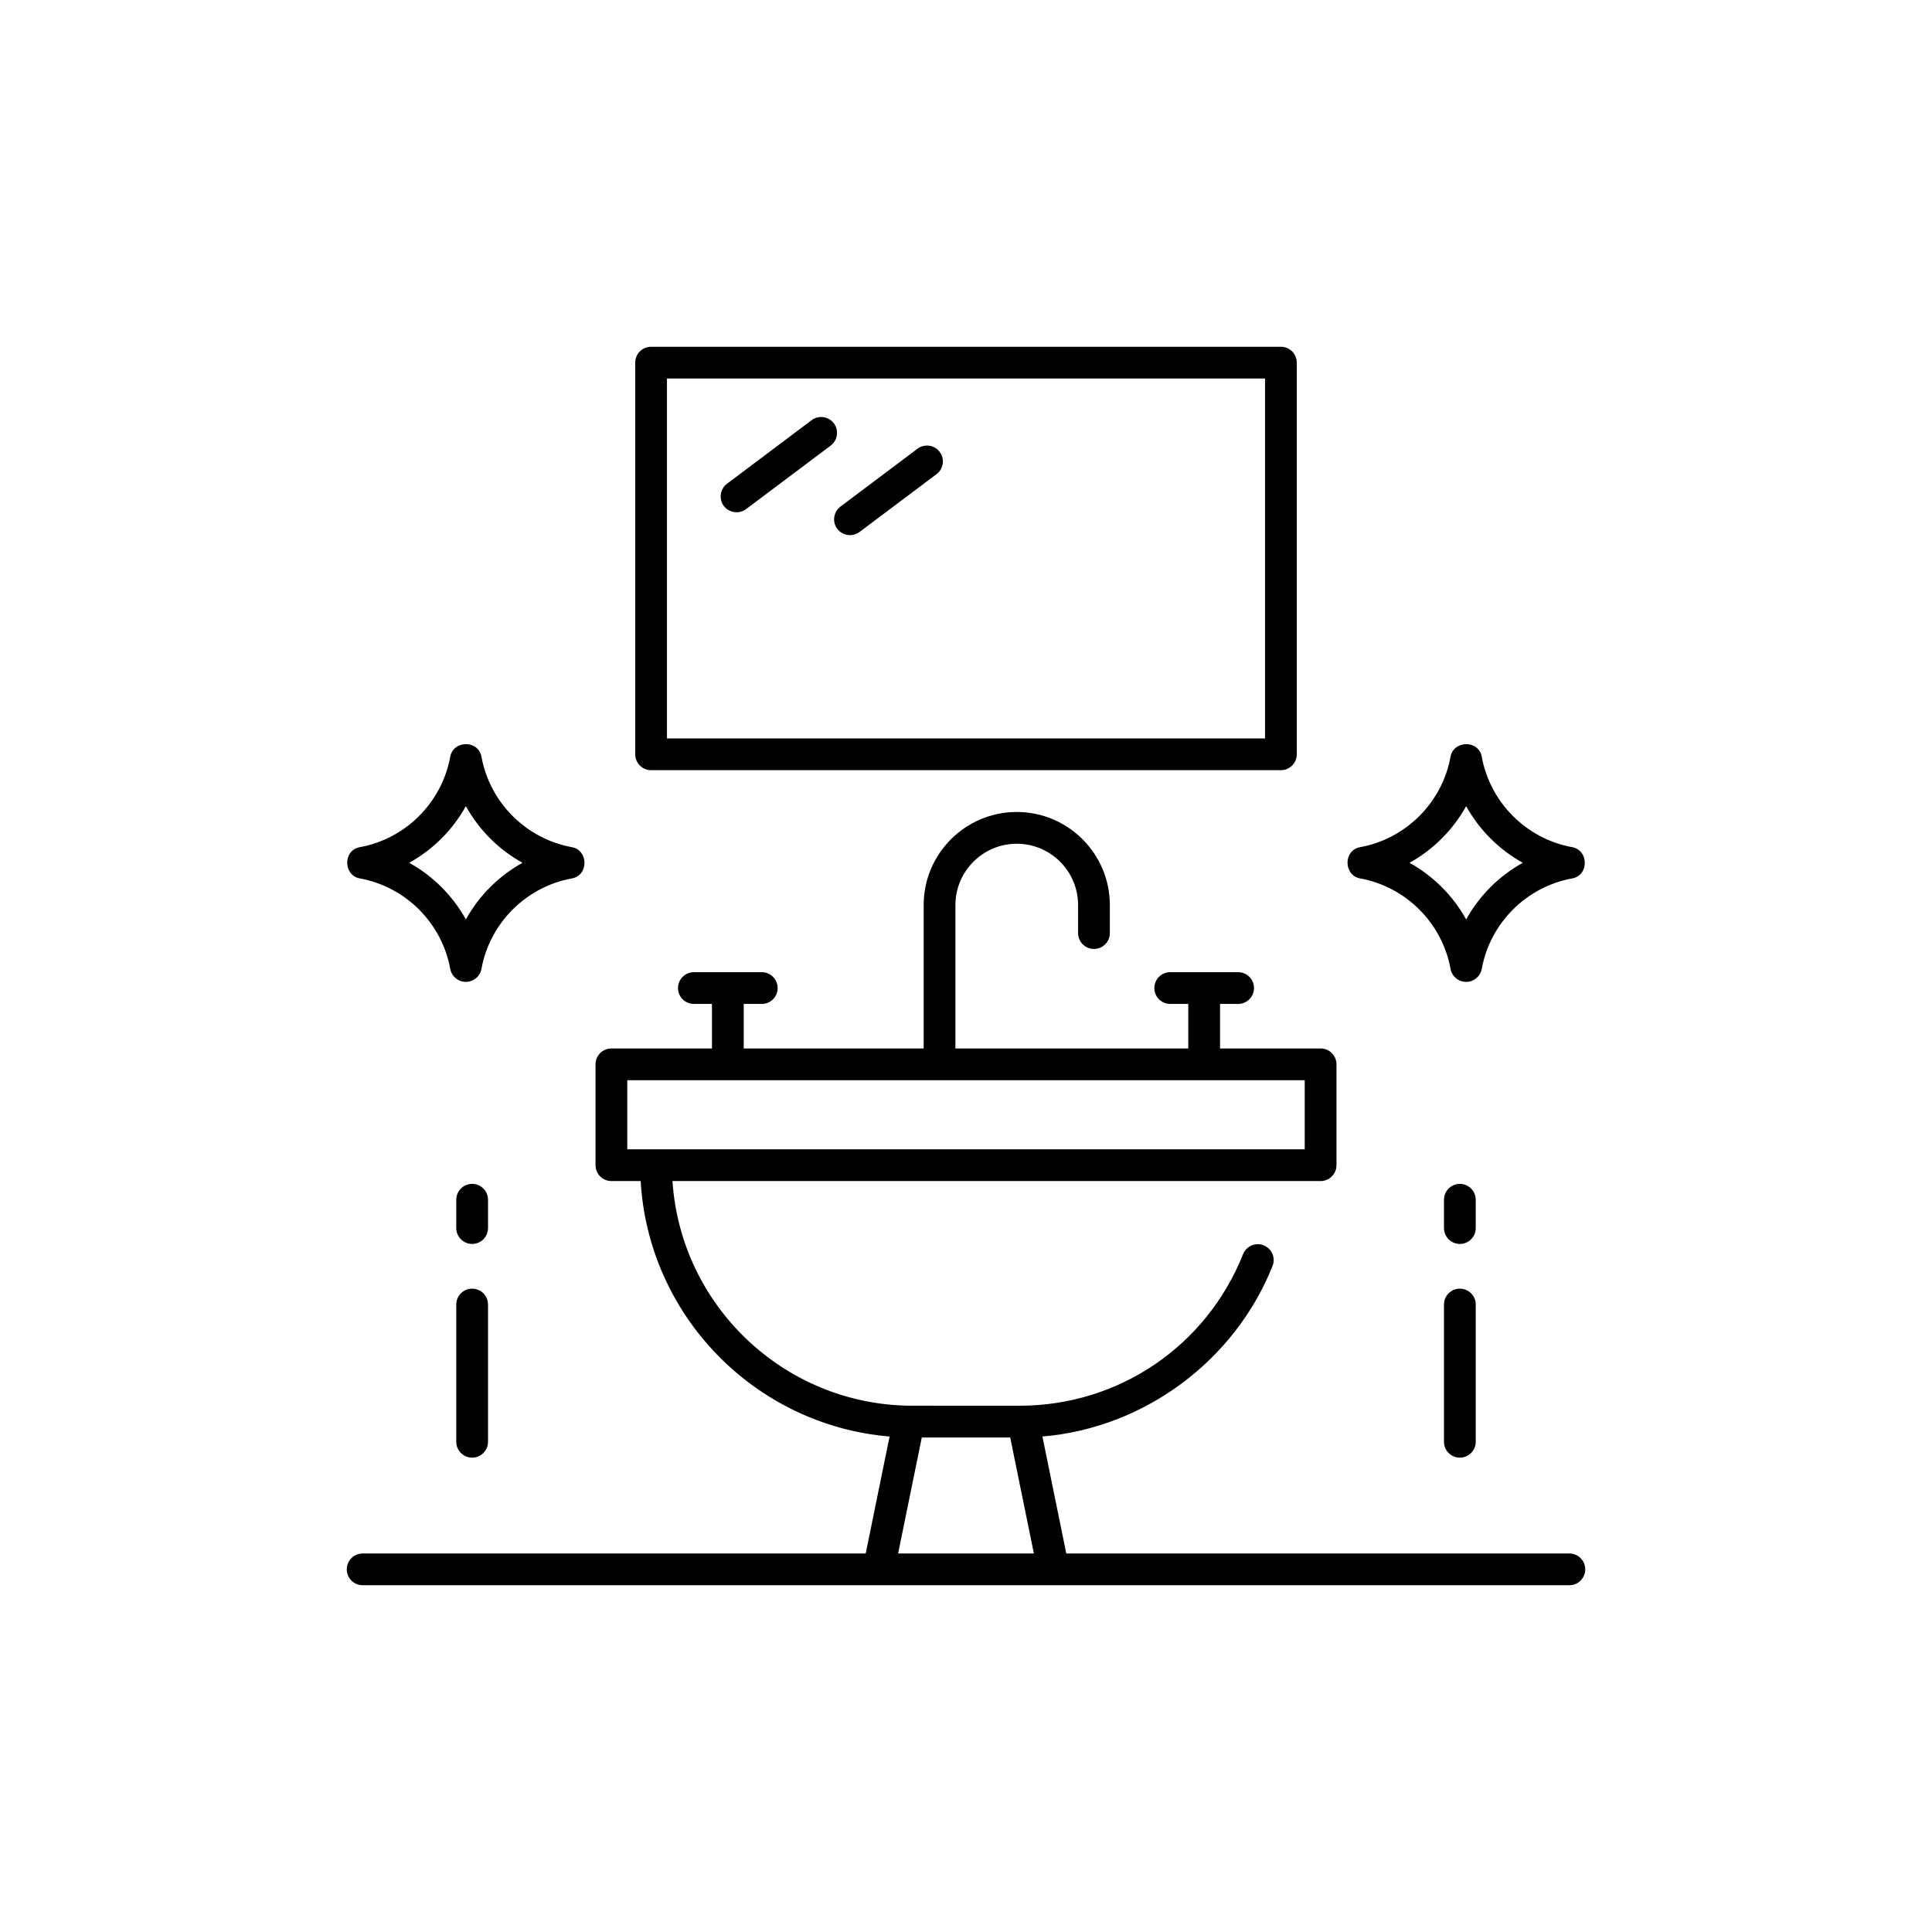 <?xml version="1.0" encoding="UTF-8"?> <svg xmlns="http://www.w3.org/2000/svg" viewBox="0 0 468.00 468.00" data-guides="{&quot;vertical&quot;:[],&quot;horizontal&quot;:[]}"><defs></defs><path fill="rgb(0, 0, 0)" stroke="none" fill-opacity="1" stroke-width="1" stroke-opacity="1" color="rgb(51, 51, 51)" id="tSvg1206d753046" title="Path 14" d="M380.154 376.308C339.534 376.308 298.914 376.308 258.294 376.308C256.366 366.863 254.439 357.418 252.511 347.974C277.165 345.922 299.101 329.633 308.257 306.661C309.044 304.688 308.082 302.451 306.108 301.664C304.136 300.876 301.899 301.84 301.111 303.813C292.224 326.111 270.969 340.519 246.962 340.519C238.021 340.519 229.081 340.508 220.141 340.508C189.712 340.046 164.868 316.145 162.9 286.097C215.232 286.097 267.565 286.097 319.897 286.097C322.021 286.097 323.744 284.374 323.744 282.251C323.744 274.108 323.744 265.966 323.744 257.824C323.744 255.7 322.021 253.978 319.897 253.978C311.778 253.978 303.658 253.978 295.538 253.978C295.538 250.381 295.538 246.785 295.538 243.189C296.998 243.189 298.457 243.189 299.917 243.189C302.04 243.189 303.763 241.466 303.763 239.342C303.763 237.219 302.04 235.496 299.917 235.496C294.434 235.496 288.951 235.496 283.468 235.496C281.344 235.496 279.622 237.219 279.622 239.342C279.622 241.466 281.344 243.189 283.468 243.189C284.927 243.189 286.387 243.189 287.846 243.189C287.846 246.785 287.846 250.381 287.846 253.978C269.043 253.978 250.239 253.978 231.436 253.978C231.436 242.399 231.436 230.819 231.436 219.24C231.436 211.048 238.101 204.383 246.294 204.383C254.487 204.383 261.151 211.047 261.151 219.24C261.151 221.502 261.151 223.764 261.151 226.026C261.151 228.149 262.874 229.872 264.997 229.872C267.121 229.872 268.844 228.149 268.844 226.026C268.844 223.764 268.844 221.502 268.844 219.24C268.844 206.806 258.728 196.69 246.294 196.69C233.859 196.69 223.744 206.806 223.744 219.24C223.744 230.819 223.744 242.399 223.744 253.978C209.214 253.978 194.684 253.978 180.154 253.978C180.154 250.381 180.154 246.785 180.154 243.189C181.613 243.189 183.073 243.189 184.532 243.189C186.656 243.189 188.378 241.466 188.378 239.342C188.378 237.219 186.656 235.496 184.532 235.496C179.049 235.496 173.566 235.496 168.083 235.496C165.96 235.496 164.237 237.219 164.237 239.342C164.237 241.466 165.96 243.189 168.083 243.189C169.543 243.189 171.002 243.189 172.462 243.189C172.462 246.785 172.462 250.381 172.462 253.978C164.342 253.978 156.222 253.978 148.103 253.978C145.979 253.978 144.256 255.7 144.256 257.824C144.256 265.966 144.256 274.108 144.256 282.251C144.256 284.374 145.979 286.097 148.103 286.097C150.466 286.097 152.829 286.097 155.193 286.097C157.085 318.841 182.97 345.254 215.488 347.976C213.561 357.42 211.633 366.864 209.706 376.308C169.086 376.308 128.466 376.308 87.846 376.308C85.722 376.308 84 378.03 84 380.154C84 382.278 85.722 384 87.846 384C185.282 384 282.718 384 380.154 384C382.278 384 384 382.278 384 380.154C384 378.03 382.278 376.308 380.154 376.308ZM151.949 261.67C206.65 261.67 261.35 261.67 316.051 261.67C316.051 267.248 316.051 272.826 316.051 278.404C261.35 278.404 206.65 278.404 151.949 278.404C151.949 272.826 151.949 267.248 151.949 261.67M223.292 348.212C230.431 348.212 237.569 348.212 244.708 348.212C246.62 357.577 248.531 366.942 250.443 376.308C239.481 376.308 228.519 376.308 217.556 376.308C219.468 366.942 221.38 357.577 223.292 348.212" style=""></path><path fill="rgb(0, 0, 0)" stroke="none" fill-opacity="1" stroke-width="1" stroke-opacity="1" color="rgb(51, 51, 51)" id="tSvgca9fd489c8" title="Path 15" d="M157.718 186.564C208.573 186.564 259.427 186.564 310.282 186.564C312.406 186.564 314.128 184.842 314.128 182.718C314.128 151.094 314.128 119.47 314.128 87.846C314.128 85.722 312.406 84 310.282 84C259.427 84 208.573 84 157.718 84C155.594 84 153.872 85.722 153.872 87.846C153.872 119.47 153.872 151.094 153.872 182.718C153.872 184.842 155.594 186.564 157.718 186.564ZM161.564 91.692C209.855 91.692 258.145 91.692 306.436 91.692C306.436 120.752 306.436 149.812 306.436 178.872C258.145 178.872 209.855 178.872 161.564 178.872C161.564 149.812 161.564 120.752 161.564 91.692" style=""></path><path fill="rgb(0, 0, 0)" stroke="none" fill-opacity="1" stroke-width="1" stroke-opacity="1" color="rgb(51, 51, 51)" id="tSvg79d8cc2217" title="Path 16" d="M201.99 102.549C200.715 100.851 198.301 100.507 196.605 101.783C189.771 106.916 182.937 112.048 176.103 117.181C174.537 118.356 174.107 120.599 175.133 122.268C176.303 124.169 178.933 124.676 180.721 123.332C187.555 118.2 194.389 113.067 201.224 107.935C202.923 106.658 203.266 104.247 201.99 102.549Z" style=""></path><path fill="rgb(0, 0, 0)" stroke="none" fill-opacity="1" stroke-width="1" stroke-opacity="1" color="rgb(51, 51, 51)" id="tSvgb1e3aa4616" title="Path 17" d="M222.245 108.702C216.022 113.375 209.799 118.049 203.576 122.722C202.011 123.899 201.582 126.142 202.608 127.81C203.777 129.712 206.407 130.216 208.196 128.874C214.419 124.2 220.642 119.527 226.865 114.853C228.564 113.578 228.907 111.167 227.631 109.468C226.355 107.769 223.944 107.426 222.245 108.702Z" style=""></path><path fill="rgb(0, 0, 0)" stroke="none" fill-opacity="1" stroke-width="1" stroke-opacity="1" color="rgb(51, 51, 51)" id="tSvga37767efac" title="Path 18" d="M118.215 290.624C118.215 288.501 116.493 286.778 114.369 286.778C112.246 286.778 110.523 288.501 110.523 290.624C110.523 292.91 110.523 295.196 110.523 297.482C110.523 299.606 112.246 301.328 114.369 301.328C116.493 301.328 118.215 299.606 118.215 297.482C118.215 295.196 118.215 292.91 118.215 290.624" style=""></path><path fill="rgb(0, 0, 0)" stroke="none" fill-opacity="1" stroke-width="1" stroke-opacity="1" color="rgb(51, 51, 51)" id="tSvg15faad0ceed" title="Path 19" d="M114.369 312.16C112.246 312.16 110.523 313.882 110.523 316.006C110.523 327.087 110.523 338.168 110.523 349.249C110.523 351.373 112.246 353.096 114.369 353.096C116.493 353.096 118.215 351.373 118.215 349.249C118.215 338.168 118.215 327.087 118.215 316.006C118.215 313.881 116.493 312.16 114.369 312.16Z" style=""></path><path fill="rgb(0, 0, 0)" stroke="none" fill-opacity="1" stroke-width="1" stroke-opacity="1" color="rgb(51, 51, 51)" id="tSvg8be388afc2" title="Path 20" d="M357.477 290.624C357.477 288.501 355.755 286.778 353.631 286.778C351.507 286.778 349.785 288.501 349.785 290.624C349.785 292.91 349.785 295.196 349.785 297.482C349.785 299.606 351.507 301.328 353.631 301.328C355.755 301.328 357.477 299.606 357.477 297.482C357.477 295.196 357.477 292.91 357.477 290.624" style=""></path><path fill="rgb(0, 0, 0)" stroke="none" fill-opacity="1" stroke-width="1" stroke-opacity="1" color="rgb(51, 51, 51)" id="tSvg11caf1b355e" title="Path 21" d="M353.631 312.16C351.507 312.16 349.785 313.882 349.785 316.006C349.785 327.087 349.785 338.168 349.785 349.249C349.785 351.373 351.507 353.096 353.631 353.096C355.755 353.096 357.477 351.373 357.477 349.249C357.477 338.168 357.477 327.087 357.477 316.006C357.477 313.881 355.755 312.16 353.631 312.16Z" style=""></path><path fill="rgb(0, 0, 0)" stroke="none" fill-opacity="1" stroke-width="1" stroke-opacity="1" color="rgb(51, 51, 51)" id="tSvg8b33058211" title="Path 22" d="M329.467 212.784C340.556 214.796 349.358 223.597 351.37 234.686C351.701 236.516 353.295 237.846 355.154 237.846C357.013 237.846 358.606 236.516 358.938 234.686C360.95 223.597 369.751 214.796 380.84 212.784C384.967 212.035 384.851 205.943 380.84 205.215C369.751 203.203 360.95 194.402 358.938 183.313C358.189 179.186 352.097 179.303 351.369 183.313C349.357 194.402 340.556 203.203 329.467 205.215C325.34 205.965 325.457 212.057 329.467 212.784ZM355.154 195.28C358.344 201.036 363.118 205.81 368.874 209C363.118 212.19 358.344 216.964 355.154 222.72C351.964 216.964 347.19 212.19 341.433 209C347.19 205.81 351.964 201.036 355.154 195.28Z" style=""></path><path fill="rgb(0, 0, 0)" stroke="none" fill-opacity="1" stroke-width="1" stroke-opacity="1" color="rgb(51, 51, 51)" id="tSvg82d2f5eb6" title="Path 23" d="M87.16 212.784C98.249 214.796 107.05 223.597 109.062 234.686C109.394 236.516 110.987 237.846 112.846 237.846C114.705 237.846 116.299 236.516 116.63 234.686C118.642 223.597 127.444 214.796 138.533 212.784C142.66 212.035 142.543 205.943 138.533 205.215C127.444 203.203 118.642 194.402 116.63 183.313C115.881 179.186 109.789 179.303 109.061 183.313C107.049 194.402 98.248 203.203 87.159 205.215C83.033 205.965 83.149 212.057 87.16 212.784ZM112.846 195.28C116.037 201.036 120.81 205.81 126.567 209C120.81 212.19 116.036 216.964 112.846 222.72C109.656 216.964 104.882 212.19 99.126 209C104.882 205.81 109.656 201.036 112.846 195.28Z" style=""></path></svg> 